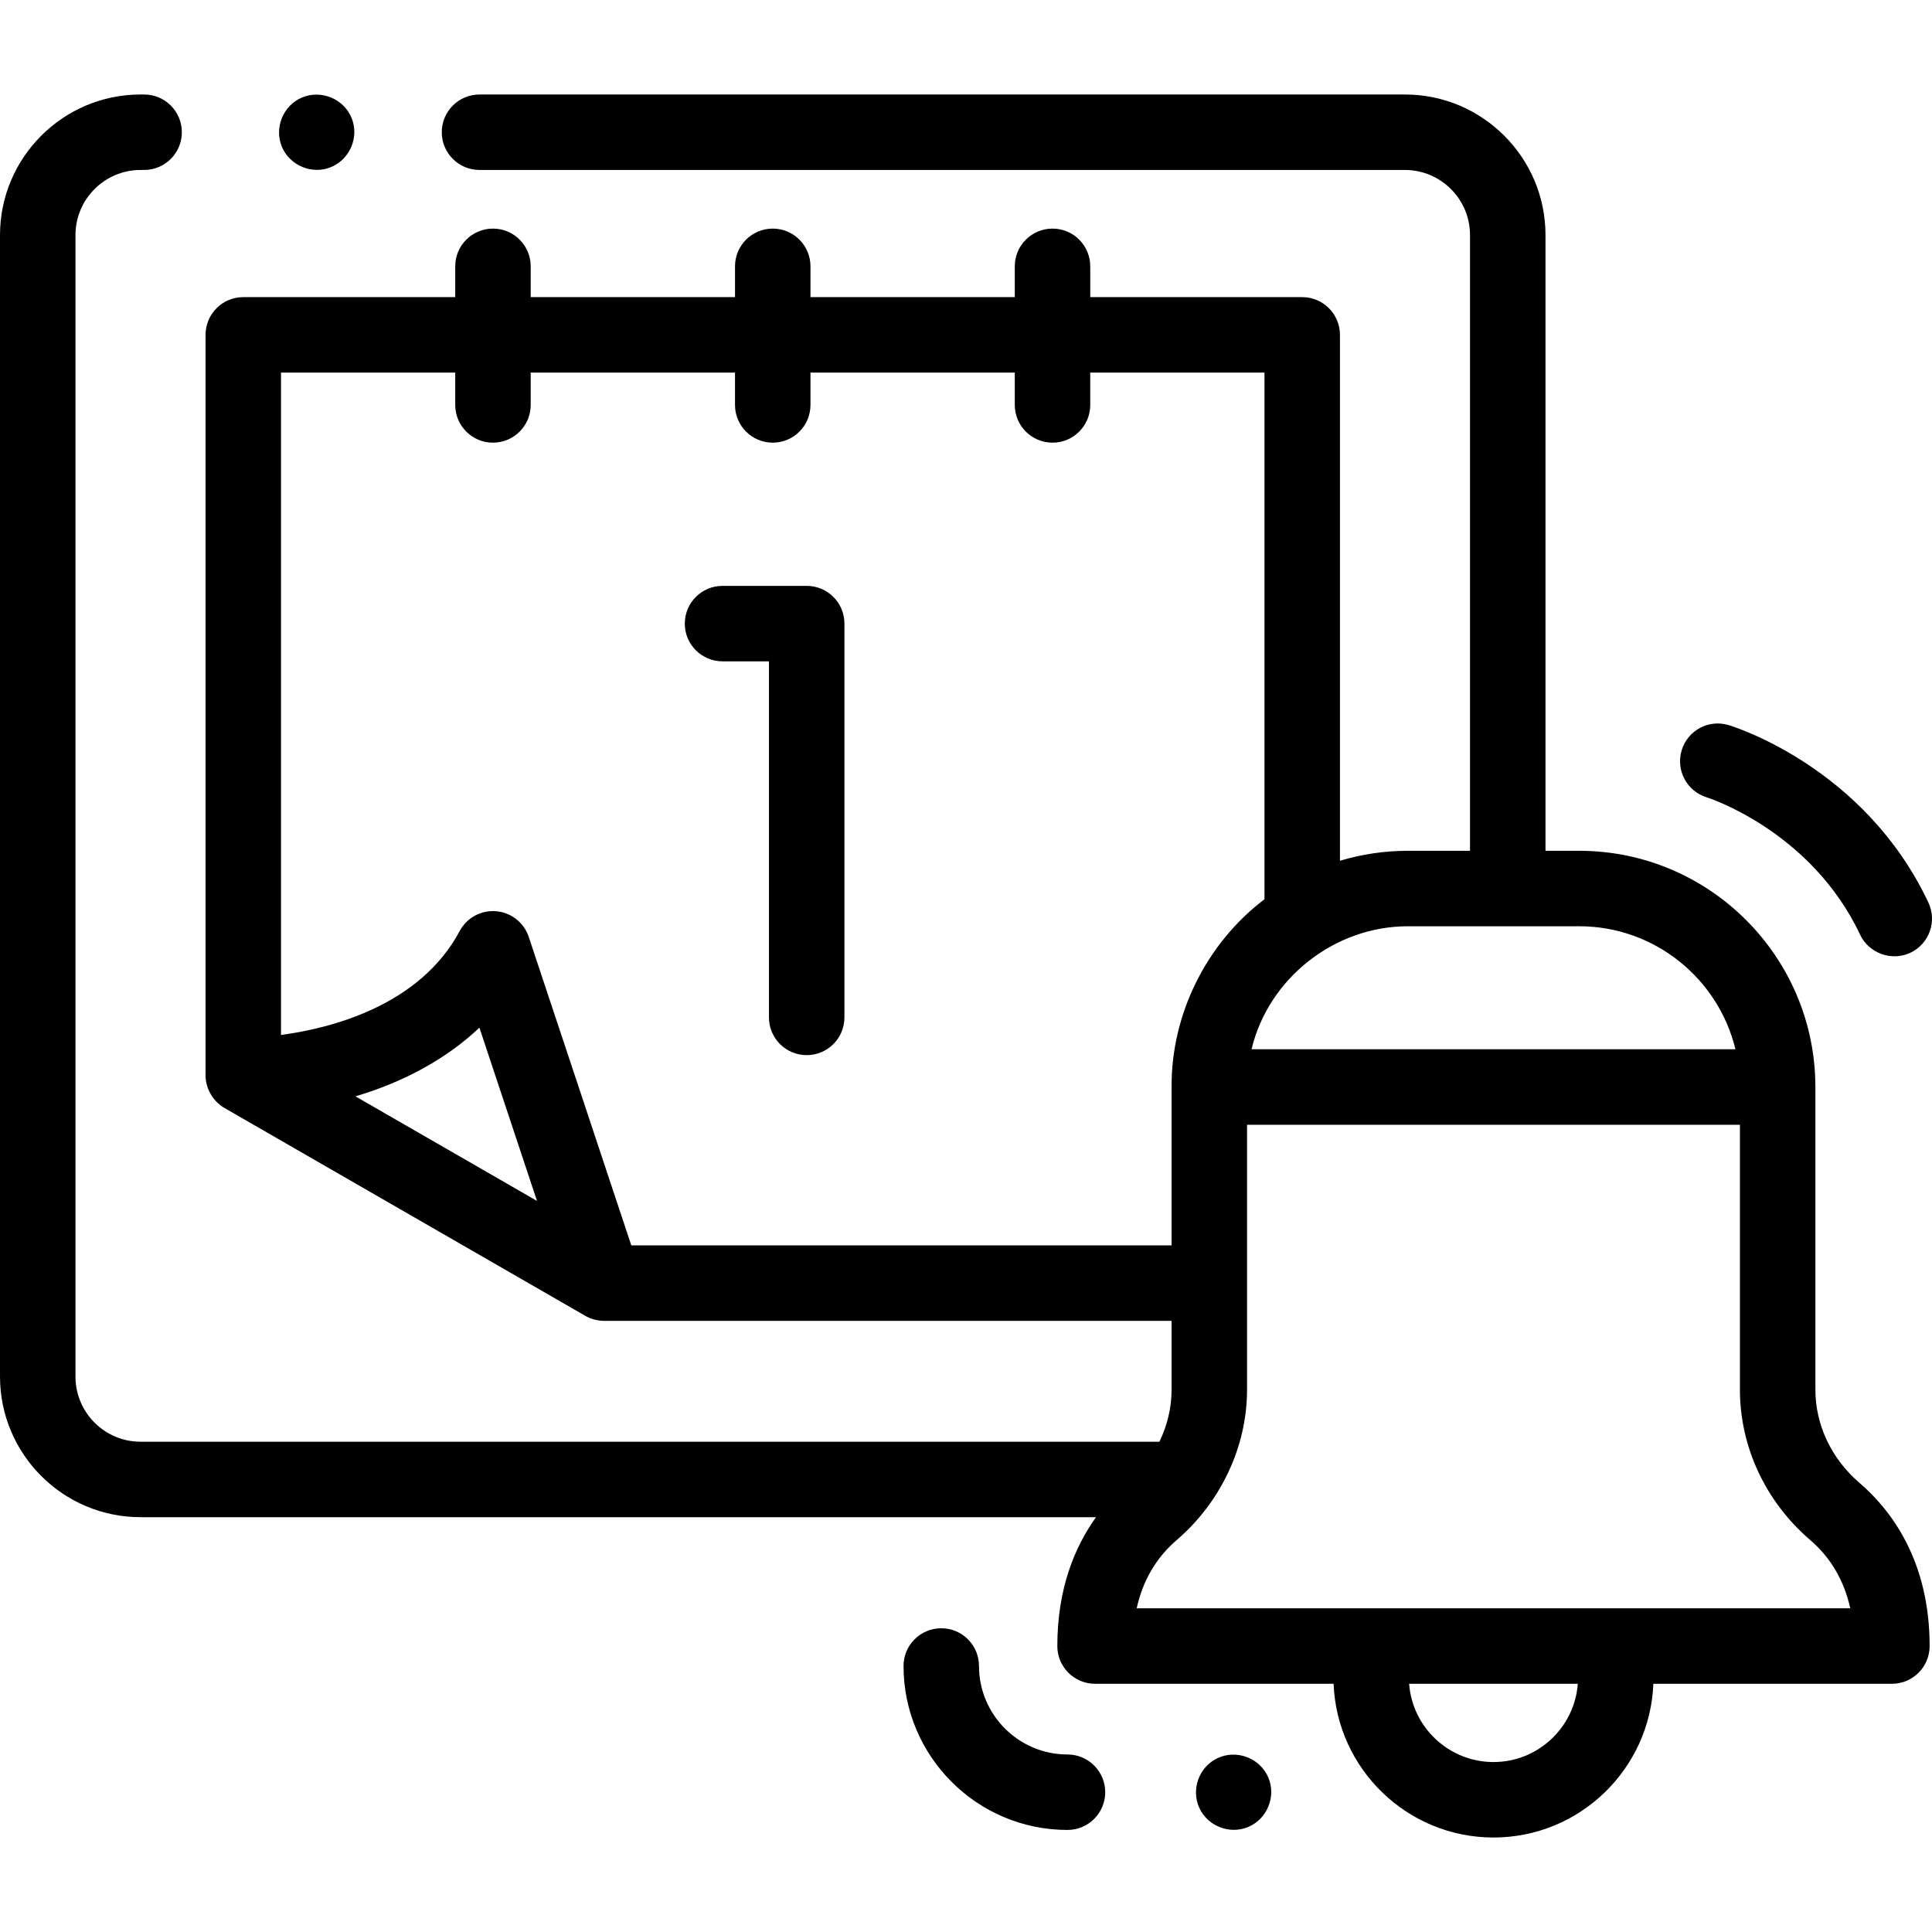 <svg id="Capa_1" enable-background="new 0 0 512.002 512.002" height="512" viewBox="0 0 512.002 512.002" width="512" xmlns="http://www.w3.org/2000/svg"><g><g><path d="m492.748 392.947c-7.403-6.361-11.648-15.344-11.648-24.646v-80.23c0-.041-.006-.08-.006-.12-.068-34.465-28.125-62.483-62.605-62.483h-8.918v-163.177c0-20.54-16.71-37.25-37.25-37.25h-245.248c-5.523 0-10 4.477-10 10s4.477 10 10 10h245.247c9.512 0 17.25 7.738 17.25 17.25v163.176h-16.485c-6.078 0-12.164.896-17.985 2.639v-139.365c0-5.523-4.478-10-10-10h-56.171v-8.162c0-5.523-4.478-10-10-10s-10 4.477-10 10v8.162h-54.144v-8.162c0-5.523-4.477-10-10-10s-10 4.477-10 10v8.162h-54.144v-8.162c0-5.523-4.477-10-10-10s-10 4.477-10 10v8.162h-56.171c-5.523 0-10 4.477-10 10v196.22c0 3.524 1.984 6.921 5.029 8.675l95.6 55.07c1.497.862 3.264 1.335 4.992 1.335h150.389v18.26c0 4.767-1.139 9.491-3.227 13.77h-270.003c-9.512 0-17.25-7.738-17.25-17.25v-302.53c0-9.512 7.738-17.25 17.25-17.25h.939c5.523 0 10-4.477 10-10s-4.477-10-10-10h-.939c-20.54 0-37.25 16.711-37.25 37.25v302.53c0 20.54 16.71 37.25 37.25 37.25h253.207c-5.625 7.831-10.256 18.904-10.256 34.15 0 5.523 4.478 10 10 10h63.213c.886 22.614 19.55 40.74 42.377 40.74 22.822 0 41.481-18.126 42.368-40.74h63.213c5.522 0 10-4.477 10-10-.002-22.549-10.13-35.98-18.624-43.274zm-32.837-114.876h-128.239c4.512-18.874 22.04-32.6 41.408-32.6l45.408-.004c20.051.001 36.91 13.921 41.423 32.604zm-365.711 12.474c13.182-3.923 24.27-10.096 32.849-18.2l15.262 45.914zm73.103 39.496-27.173-81.744c-1.26-3.792-4.657-6.47-8.639-6.81-3.988-.342-7.783 1.723-9.668 5.247-10.641 19.89-34.248 25.793-47.354 27.541v-175.534h46.171v8.57c0 5.523 4.477 10 10 10s10-4.477 10-10v-8.57h54.144v8.57c0 5.523 4.477 10 10 10s10-4.477 10-10v-8.57h54.144v8.57c0 5.523 4.478 10 10 10s10-4.477 10-10v-8.57h46.172v139.564c-15.404 11.695-24.755 30.483-24.619 49.847v41.889zm228.487 136.92c-11.797 0-21.495-9.159-22.357-20.74h44.705c-.862 11.581-10.556 20.74-22.348 20.74zm31.33-40.74h-62.67-63.219c1.629-7.367 5.183-13.432 10.626-18.105 11.529-9.907 18.623-24.55 18.623-39.815v-70.226h130.62v70.226c0 15.139 6.784 29.651 18.616 39.817 5.44 4.672 8.994 10.737 10.623 18.104h-63.219z"/><path d="m452.298 211.301c.274.085 27.655 8.822 40.656 36.413 2.32 4.925 8.382 7.105 13.309 4.783 4.996-2.354 7.138-8.313 4.783-13.309-16.902-35.871-51.502-46.595-52.966-47.034-5.278-1.584-10.813 1.406-12.417 6.673-1.603 5.269 1.374 10.848 6.635 12.474z"/><path d="m282.895 464.956c-12.931 0-23.449-10.52-23.449-23.45 0-5.523-4.478-10-10-10s-10 4.477-10 10c0 23.958 19.492 43.45 43.45 43.45 5.522 0 10-4.477 10-10s-4.479-10-10.001-10z"/><path d="m336.149 471.131c-2.166-5.199-8.405-7.614-13.501-5.201-4.901 2.321-7.081 8.326-4.79 13.249 2.223 4.779 8.011 7.026 12.882 5.012 5.031-2.08 7.504-8.033 5.409-13.06z"/><path d="m74.69 38.871c2.093 5.02 8.029 7.504 13.06 5.4 5.025-2.102 7.497-8.005 5.41-13.05-2.083-5.034-8.029-7.491-13.06-5.41-5.052 2.09-7.476 8.016-5.41 13.06z"/><path d="m213.785 155.262h-22.307c-5.523 0-10 4.477-10 10s4.477 10 10 10h12.307v94.363c0 5.523 4.477 10 10 10s10-4.477 10-10v-104.363c0-5.522-4.477-10-10-10z"/></g></g></svg>